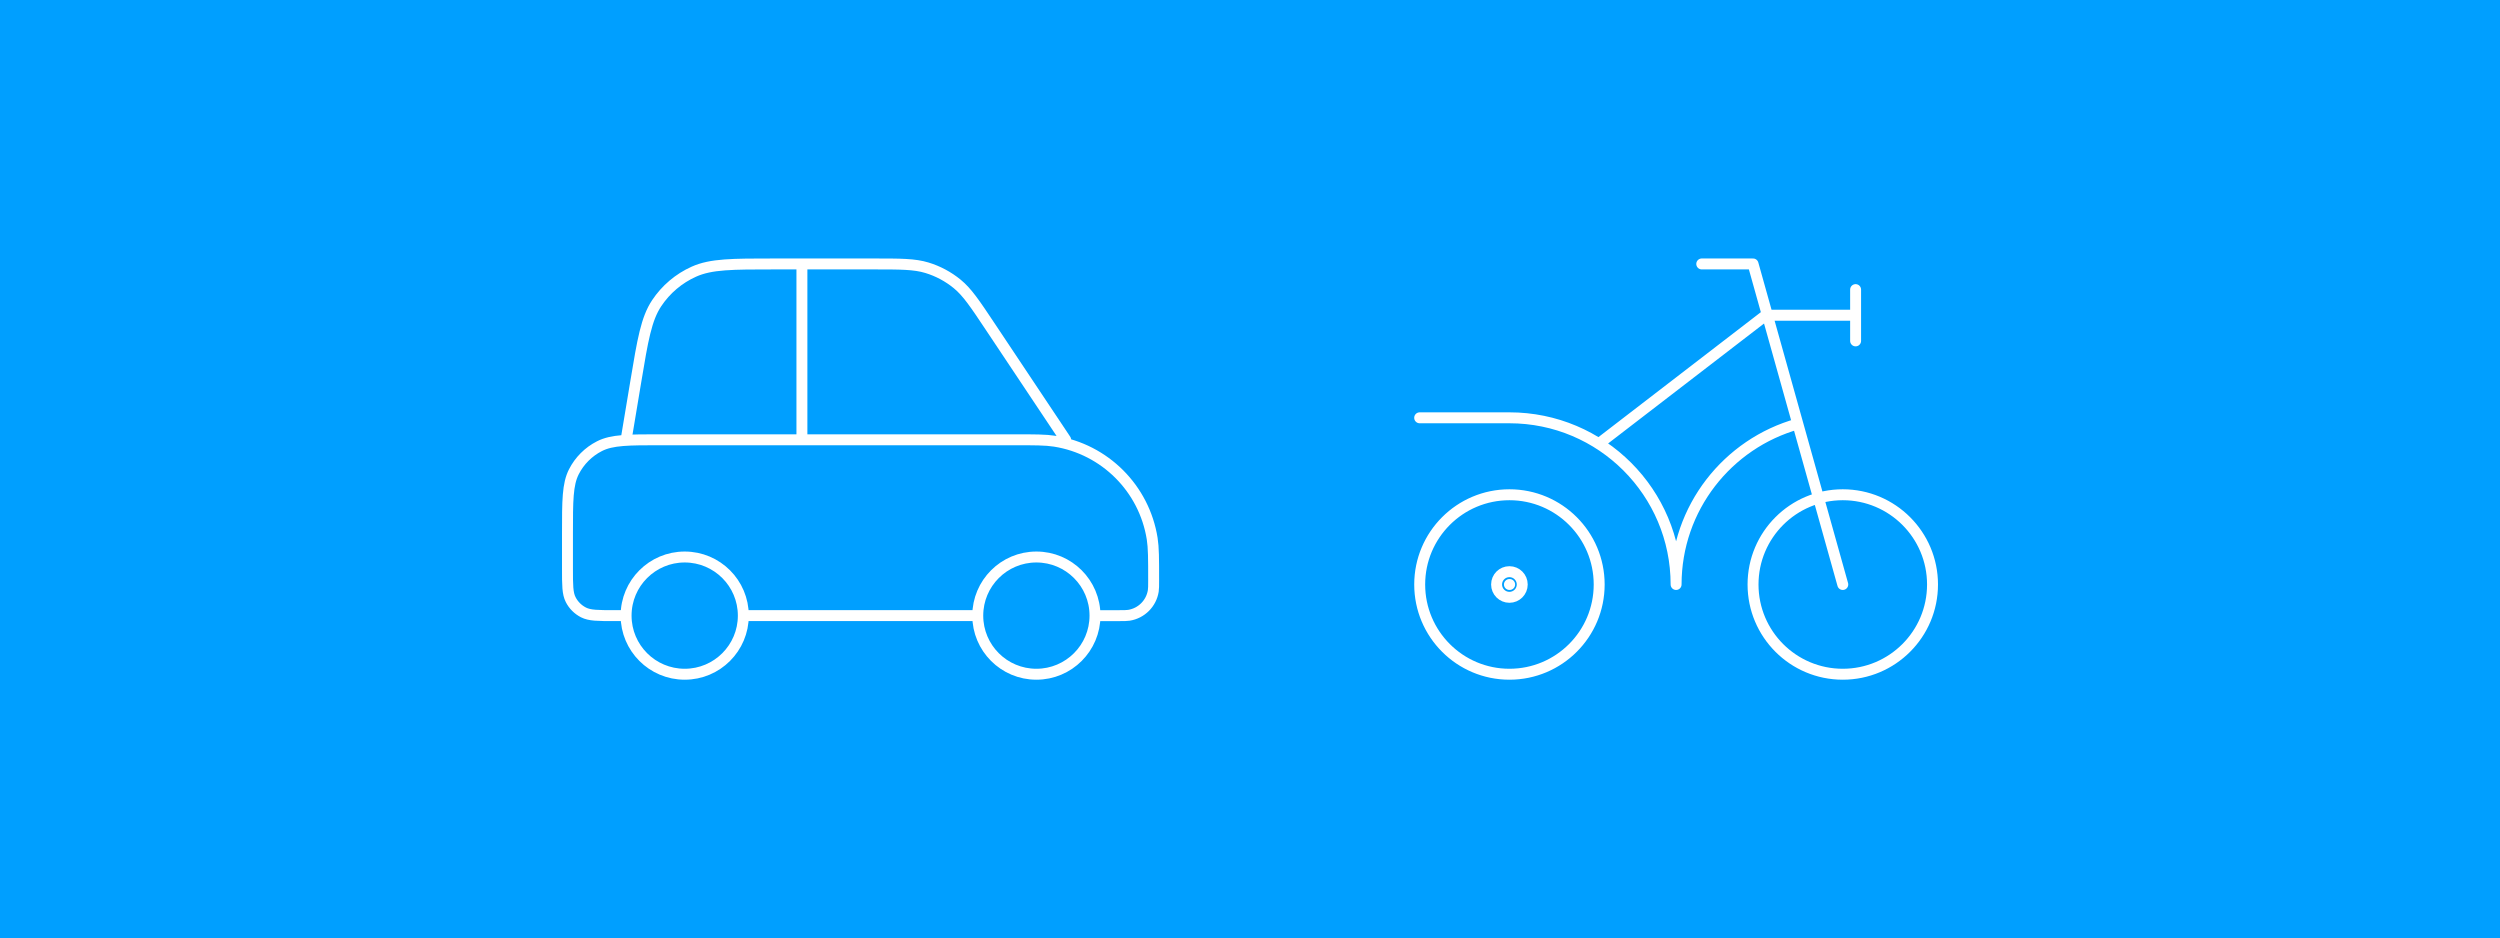 <svg width="914" height="343" viewBox="0 0 914 343" fill="none" xmlns="http://www.w3.org/2000/svg">
<rect x="0" y="0" width="914" height="343" fill="#333333" stroke="none"/>
<g clip-path="url(#clip0_5327_257)">
<path d="M914 0H0V343H914V0Z" fill="#009FFF" stroke="#009FFF" stroke-miterlimit="10"/>
<path d="M271.76 225.07H357.47M271.76 225.07C271.76 236.91 262.17 246.5 250.33 246.5C238.49 246.5 228.9 236.91 228.9 225.07M271.76 225.07C271.76 213.24 262.17 203.64 250.33 203.64C238.49 203.64 228.9 213.23 228.9 225.07M357.47 225.07C357.47 236.91 367.06 246.5 378.9 246.5C390.74 246.5 400.33 236.91 400.33 225.07C400.33 213.23 390.74 203.64 378.9 203.64C367.06 203.64 357.47 213.24 357.47 225.07ZM228.9 225.07H224.61C218.61 225.07 215.61 225.07 213.32 223.9C211.3 222.87 209.66 221.23 208.64 219.22C207.47 216.93 207.47 213.93 207.47 207.93V195.07C207.47 183.07 207.47 177.07 209.81 172.48C211.86 168.45 215.14 165.17 219.17 163.12C223.75 160.78 229.75 160.78 241.76 160.78H370.33C378.29 160.78 382.27 160.78 385.61 161.31C403.95 164.21 418.33 178.6 421.24 196.94C421.77 200.27 421.77 204.25 421.77 212.22C421.77 214.21 421.77 215.21 421.64 216.04C420.91 220.62 417.32 224.22 412.73 224.95C411.9 225.08 410.9 225.08 408.91 225.08H400.34M293.18 96.5V160.79M228.9 160.79L232.45 139.48C234.99 124.21 236.27 116.58 240.08 110.85C243.44 105.8 248.16 101.8 253.69 99.32C259.97 96.5 267.71 96.5 283.18 96.5H319.23C329.29 96.5 334.32 96.5 338.89 97.89C342.93 99.12 346.69 101.13 349.96 103.81C353.65 106.84 356.44 111.03 362.02 119.4L389.61 160.78" stroke="white" stroke-width="4" stroke-linecap="round" stroke-linejoin="round"/>
<path d="M657.28 154.99C631.61 162.16 612.78 185.73 612.78 213.69C612.78 180.03 585.5 152.75 551.84 152.75H519.03M551.84 213.69H551.93M673.72 213.69L640.91 96.5H622.16M646.18 115.25H678.41M678.41 105.88V124.63M645.59 115.25L584.65 162.13M706.53 213.69C706.53 231.81 691.84 246.5 673.72 246.5C655.6 246.5 640.91 231.81 640.91 213.69C640.91 195.57 655.6 180.88 673.72 180.88C691.84 180.88 706.53 195.57 706.53 213.69ZM584.66 213.69C584.66 231.81 569.97 246.5 551.85 246.5C533.73 246.5 519.04 231.81 519.04 213.69C519.04 195.57 533.73 180.88 551.85 180.88C569.97 180.88 584.66 195.57 584.66 213.69ZM556.53 213.69C556.53 216.28 554.43 218.38 551.84 218.38C549.25 218.38 547.15 216.28 547.15 213.69C547.15 211.1 549.25 209 551.84 209C554.43 209 556.53 211.1 556.53 213.69Z" stroke="white" stroke-width="4" stroke-linecap="round" stroke-linejoin="round"/>
</g>
<defs>
<clipPath id="clip0_5327_257">
<rect width="914" height="343" fill="white"/>
</clipPath>
</defs>
</svg>
